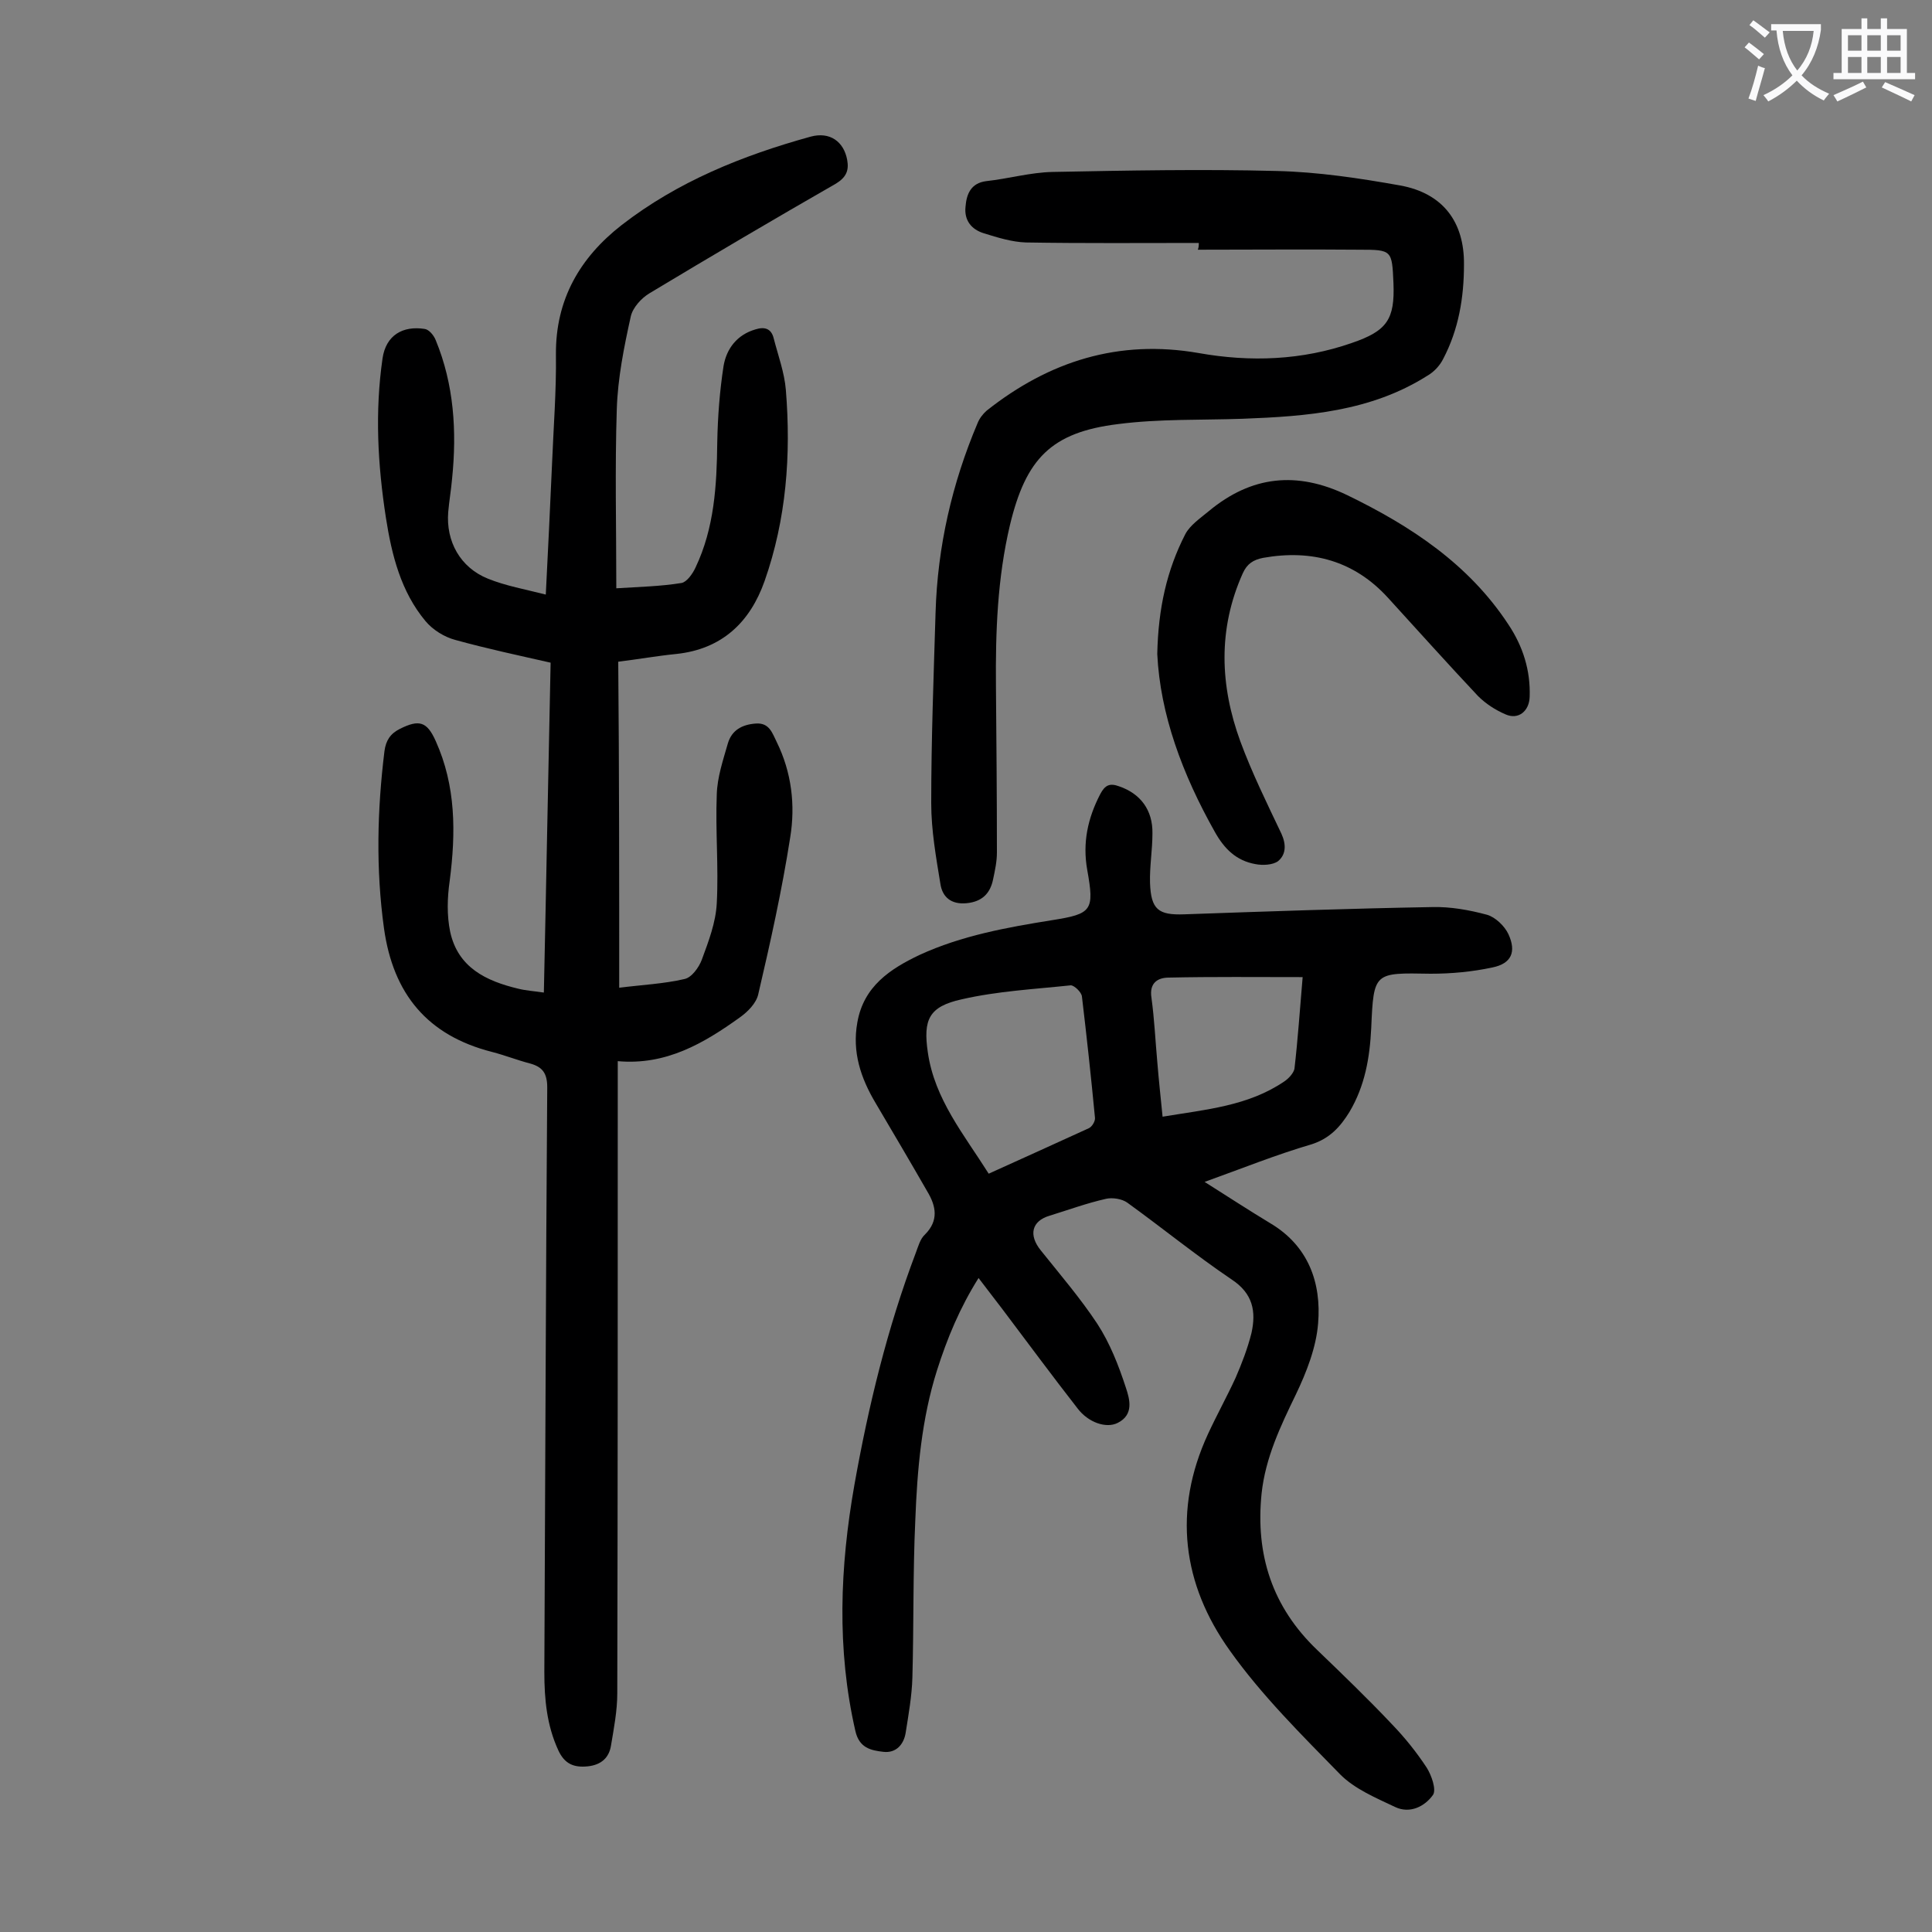 <svg enable-background="new 0 0 400 400" viewBox="0 0 400 400" xmlns="http://www.w3.org/2000/svg"><rect x="0" y="0" width="400" height="400" fill="#808080" stroke="none"/><g fill="#000001"><path d="m128.2 204.5c4.7-.6 9.2-.8 13.5-1.8 1.5-.3 3-2.4 3.6-4 1.4-3.8 2.9-7.7 3.1-11.7.4-7.5-.3-15 0-22.5.1-3.6 1.3-7.1 2.3-10.6.8-2.7 2.9-3.9 5.8-4.1 2.8-.2 3.4 2 4.3 3.8 3.1 6.3 3.9 13.1 2.8 19.8-1.7 10.9-4.1 21.7-6.6 32.4-.4 1.9-2.2 3.7-3.9 4.9-7.4 5.3-15.2 9.9-25.2 9v4.5c0 42.1 0 84.3-.1 126.4 0 3.6-.7 7.2-1.3 10.8-.4 2.5-2 4-4.8 4.3-2.9.3-4.8-.5-6.1-3.3-2.4-5.2-2.9-10.6-2.9-16.2.2-40.4.3-80.7.6-121.1 0-2.9-1-4.2-3.5-4.9-2.7-.7-5.2-1.7-7.9-2.4-13.4-3.4-20.5-12-22.4-25.6-1.7-12.3-1.4-24.5.1-36.7.3-2.2 1.2-3.6 3.2-4.6 4-2 5.6-1.5 7.4 2.5 4.2 9.3 4.2 19 2.9 29-.5 3.5-.6 7.1.1 10.5 1.6 7.4 7.4 10.2 14.1 11.8 1.6.4 3.3.5 5.3.8.5-22.8.9-45.4 1.4-68.3-6.6-1.5-13.2-2.9-19.7-4.7-2.3-.6-4.7-2.1-6.2-3.9-5.1-6.1-7-13.7-8.2-21.4-1.7-11-2.3-21.9-.7-33 .7-4.8 4.2-6.8 8.7-6.1.9.1 1.9 1.3 2.3 2.3 3.8 9.2 4.4 18.9 3.4 28.7-.2 2.3-.6 4.6-.8 6.9-.5 6.1 2.5 11.5 8.2 13.8 3.7 1.5 7.7 2.2 12 3.3.5-9.6.9-18.4 1.3-27.2.3-7.5.9-15 .8-22.5-.1-11.4 5-20.1 13.6-26.8 11.6-9 25-14.4 39.1-18.3 4-1.1 6.9 1 7.6 4.8.4 2.2-.2 3.6-2.3 4.9-12.9 7.4-25.8 15-38.6 22.7-1.7 1-3.5 3-3.9 4.8-1.4 6.3-2.7 12.8-2.9 19.2-.4 12.2-.1 24.5-.1 37.1 4.8-.3 9.2-.4 13.5-1.1 1.1-.2 2.3-1.9 2.9-3.2 3.9-8.2 4.4-17 4.5-25.9.1-5.3.5-10.6 1.3-15.8.6-3.6 2.8-6.5 6.6-7.6 1.9-.6 3.3-.2 3.8 1.9.9 3.5 2.2 7 2.5 10.6 1.1 13.5.1 26.8-4.4 39.6-3 8.5-8.8 14.1-18.3 15.1-4 .4-7.9 1.1-12 1.6.2 22.6.2 44.9.2 67.5z"/><path d="m249.4 244.7c4.9 3.1 9.2 5.9 13.5 8.5 8 4.7 10.7 12.4 10 20.8-.4 5-2.4 10.1-4.6 14.7-3.2 6.6-6.3 13.1-7.1 20.5-1.3 12.7 2.2 23.5 11.5 32.4 5.3 5.1 10.5 10.1 15.5 15.4 2.7 2.8 5.1 5.8 7.2 9 1 1.6 2 4.5 1.3 5.6-1.7 2.4-4.8 4-7.9 2.5-4-1.9-8.3-3.7-11.3-6.7-8-8.2-16.3-16.4-22.9-25.7-9.8-13.7-11.8-29-4.5-44.8 1.8-3.9 3.9-7.7 5.7-11.6 1.3-3 2.5-6.1 3.3-9.3 1-4.5.3-8.2-4.1-11.1-7.4-5-14.4-10.7-21.6-15.9-1.1-.8-3.1-1.1-4.4-.8-4 .9-7.8 2.3-11.7 3.5-3.7 1.1-4.4 4-1.8 7.2 4 5 8.2 9.9 11.7 15.2 2.6 4 4.4 8.6 5.9 13.2.8 2.4 1.7 5.6-1.7 7.3-2.4 1.2-6.1-.1-8.3-3-5.3-6.8-10.4-13.7-15.6-20.6-1.5-2-3.1-4-4.9-6.4-3.9 6.2-6.5 12.5-8.6 19.1-3.2 10.1-4.1 20.6-4.5 31.1-.5 10.8-.3 21.7-.6 32.5-.1 3.8-.8 7.7-1.4 11.5-.4 2.4-2 4.2-4.6 3.9s-5-.8-5.8-4.3c-3.9-17-3.2-34-.2-51 2.9-16.3 6.8-32.4 12.7-48 .5-1.3.9-2.9 1.9-3.8 2.9-2.9 2.3-5.9.5-8.9-3.5-6.1-7.1-12.2-10.7-18.3-3.1-5.2-4.9-10.6-3.8-16.7 1.3-7.5 6.8-11.1 12.9-14 8.7-4 18.1-5.7 27.5-7.2 8.2-1.3 8.7-2 7.2-10.4-1-5.6.1-10.7 2.7-15.7 1-1.9 2-2.3 3.9-1.6 4.4 1.5 7 4.9 6.9 9.8 0 3.4-.6 6.8-.5 10.2.2 5.5 1.7 6.7 7.1 6.5 17.1-.6 34.2-1.2 51.3-1.5 3.8-.1 7.7.6 11.4 1.6 1.7.5 3.6 2.3 4.4 4 1.7 3.7.6 6.1-3.3 6.9-4.2.9-8.5 1.3-12.8 1.3-11.7-.2-11.8-.4-12.3 11.2-.3 6.2-1.3 12-4.5 17.4-1.9 3.1-4.1 5.5-7.8 6.7-7.5 2.2-14.4 5-22.2 7.8zm-44.7-1.7c7.1-3.2 13.9-6.3 20.7-9.4.7-.3 1.4-1.5 1.3-2.2-.8-8.4-1.7-16.7-2.7-25.1-.1-.9-1.6-2.3-2.3-2.3-7.6.8-15.2 1.2-22.6 2.9-6.8 1.5-8 4.2-7 11 1.4 9.7 7.5 17 12.6 25.1zm65-40.7c-9.6 0-18.6-.1-27.7.1-2.3 0-4.1 1.1-3.6 4.2.6 4.4.8 8.8 1.2 13.2.3 3.7.7 7.4 1.1 11.4 9-1.5 17.7-2.2 25.2-7.3.9-.6 1.9-1.7 2.1-2.6.7-6 1.1-12 1.7-19z"/><path d="m248.2 50.3c-11.9 0-23.9.1-35.8-.1-2.9-.1-5.8-1-8.7-1.9-2.6-.8-4.1-2.7-3.8-5.5.2-2.6 1.1-4.9 4.3-5.3 4.6-.5 9.1-1.8 13.7-1.9 15.5-.3 31-.6 46.4-.2 8.6.2 17.2 1.5 25.6 3 8.8 1.6 13.3 7.5 13.2 16.4 0 6.8-1.1 13.4-4.3 19.5-.7 1.4-1.9 2.7-3.3 3.5-11.7 7.4-24.9 8.4-38.2 8.9-8.6.3-17.3 0-25.8 1.1-13.9 1.7-19.1 7.2-22.4 20.9-2.6 11-3 22.1-2.9 33.3.1 11.5.2 23 .2 34.5 0 1.9-.4 3.7-.8 5.6-.6 2.9-2.3 4.6-5.5 4.9s-5-1.3-5.4-4c-.9-5.5-1.9-11.1-1.9-16.7 0-13.2.5-26.3.9-39.5.4-13.6 3.4-26.7 8.7-39.2.4-1 1.1-1.9 1.9-2.6 12.9-10.2 27.3-14.8 43.9-11.9 10.7 1.9 21.4 1.5 31.7-2.1 7.3-2.5 8.9-4.9 8.6-12.4-.3-6.8-.3-6.9-7-6.9-11.2-.1-22.3 0-33.5 0 .2-.5.2-1 .2-1.4z"/><path d="m239.6 135.4c.2-9.5 2-17.4 5.8-24.8 1-1.9 3.1-3.3 4.9-4.8 8.8-7.3 18.2-8.3 28.6-3.3 13.2 6.4 25.2 14.3 33.4 26.8 3 4.5 4.6 9.5 4.4 15-.1 2.9-2.3 4.8-5 3.6-2.1-.9-4.1-2.2-5.7-3.8-6.3-6.7-12.4-13.5-18.6-20.3-7-7.7-15.8-10.1-25.9-8.3-2 .4-3.3 1.2-4.2 3.2-5.2 11.6-4.7 23.3-.5 34.8 2.4 6.5 5.5 12.8 8.5 19.1 1 2.2 1 4.3-.7 5.7-1.1.8-3.2.9-4.7.6-3.9-.7-6.4-3.1-8.4-6.7-6.7-11.9-11.3-24.3-11.9-36.8z"/></g><path d="m362.1 8.8c1.1.8 2.1 1.6 3.1 2.4l-1 1.1c-1.3-1.1-2.3-2-3-2.5zm1.9 4.8c.5.2.9.4 1.4.5-.6 2.3-1.3 4.5-1.9 6.8l-1.5-.5c.8-2.1 1.4-4.3 2-6.8zm-1-9.4c1.3.9 2.4 1.8 3.4 2.5l-1 1.1c-1.4-1.2-2.4-2.1-3.2-2.6zm3.7 2.2v-1.4h10.3v1.2c-.5 3.6-1.8 6.8-4 9.4 1.5 1.6 3.4 2.8 5.7 3.8-.3.4-.7.8-1.1 1.4-2.3-1.1-4.1-2.5-5.6-4.1-1.6 1.6-3.6 3.1-5.9 4.3-.3-.5-.7-.9-1-1.3 2.4-1.1 4.4-2.5 6-4.1-1.9-2.5-3-5.6-3.3-9.3h-1.1zm8.8 0h-6.4c.3 3.3 1.3 6 3 8.2 2-2.3 3.1-5.1 3.4-8.2z" fill="#fafafb"/><path d="m385.3 3.8h1.3v2.2h2.8v-2.2h1.3v2.2h4.1v9.1h1.7v1.3h-16.9v-1.3h1.7v-9.1h4.1v-2.2zm.4 13.1.7 1.2c-1.8.9-3.8 1.9-6 2.9-.2-.4-.5-.8-.8-1.3 2.3-1 4.3-1.9 6.1-2.8zm-3.1-6.4h2.8v-3.2h-2.8zm0 4.6h2.8v-3.3h-2.8zm4-4.6h2.8v-3.2h-2.8zm0 4.6h2.8v-3.3h-2.8zm3.7 1.9c2.1.9 4.1 1.8 6.1 2.7l-.7 1.3c-2.2-1.1-4.2-2-6.1-2.9zm3.2-9.7h-2.8v3.2h2.8zm-2.8 7.8h2.8v-3.3h-2.8z" fill="#fafafb"/></svg>
